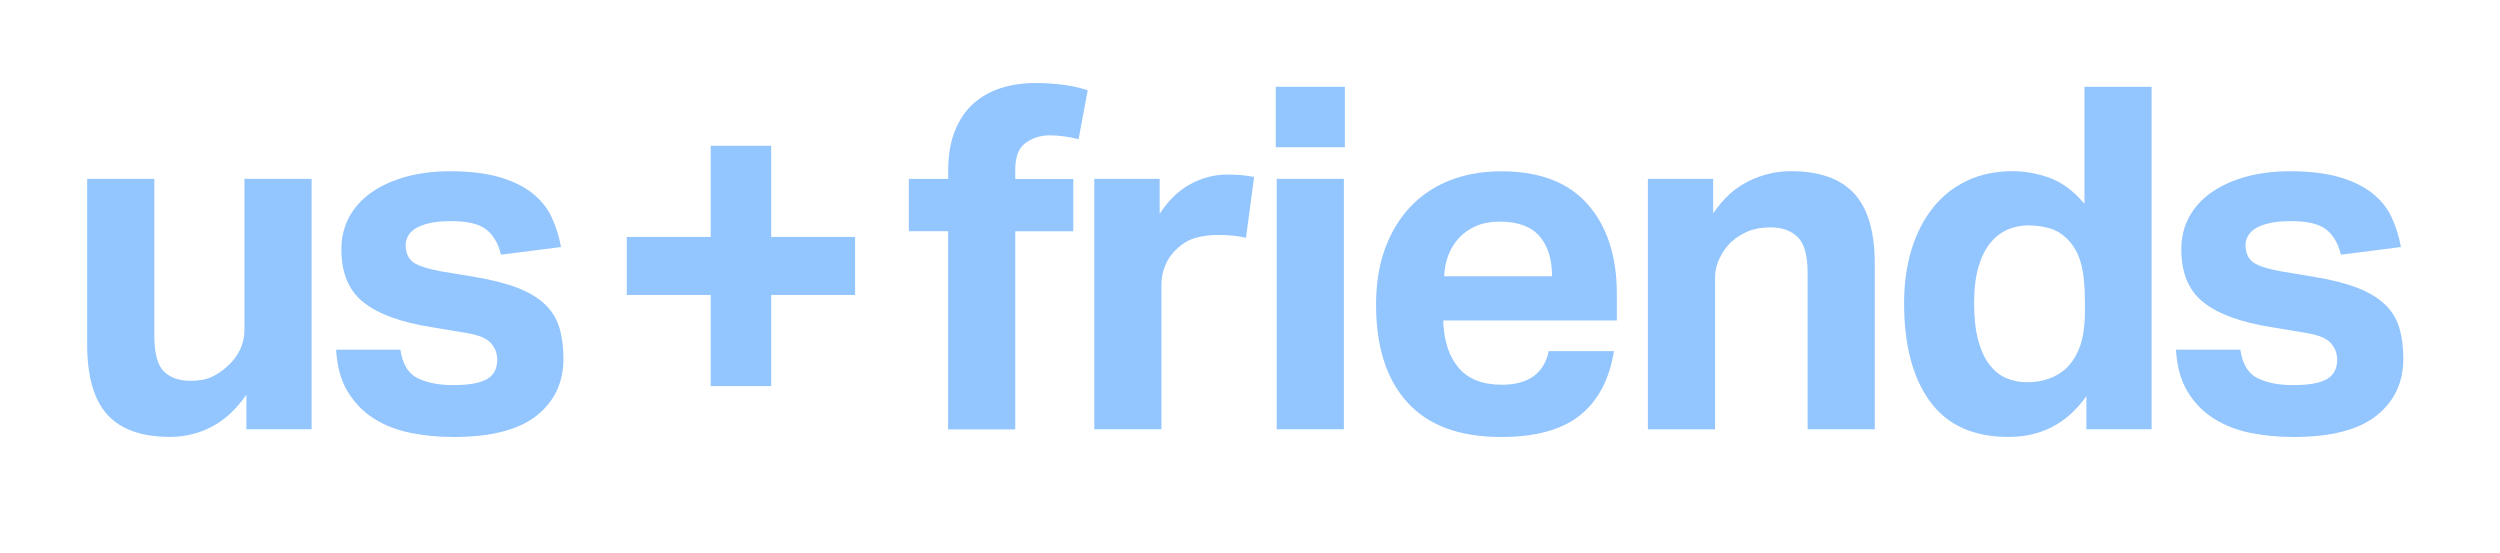 <?xml version="1.0" encoding="UTF-8"?><svg id="Ebene_2" xmlns="http://www.w3.org/2000/svg" xmlns:xlink="http://www.w3.org/1999/xlink" viewBox="0 0 452 100"><defs><style>.cls-1{fill:none;}.cls-2{clip-path:url(#clippath);}.cls-3{fill:#93c5ff;}.cls-4{clip-path:url(#clippath-1);}</style><clipPath id="clippath"><rect class="cls-1" width="452" height="100"/></clipPath><clipPath id="clippath-1"><rect class="cls-1" width="452" height="100"/></clipPath></defs><g id="BUTTONS"><g id="us_friends"><g class="cls-2"><g class="cls-4"><path class="cls-3" d="m15.76,32.34h12.14v28.27c0,3.24.58,5.42,1.73,6.55,1.16,1.13,2.75,1.69,4.77,1.69,1.56,0,2.85-.23,3.86-.69,1.01-.46,1.98-1.13,2.91-2,.92-.81,1.66-1.78,2.21-2.9.55-1.13.82-2.35.82-3.69v-27.23h12.14v45.27h-11.79v-6.25c-1.85,2.66-3.95,4.6-6.29,5.81-2.34,1.21-4.84,1.82-7.5,1.82-5.15,0-8.93-1.34-11.36-4.03-2.43-2.69-3.64-6.92-3.64-12.71v-29.92Z"/><path class="cls-3" d="m72.39,63.22c.4,2.66,1.47,4.4,3.21,5.2,1.73.81,3.82,1.21,6.24,1.21,2.89,0,4.96-.36,6.2-1.08,1.24-.72,1.86-1.89,1.86-3.51,0-1.15-.39-2.17-1.17-3.03-.78-.87-2.27-1.47-4.47-1.82l-6.24-1.04c-5.49-.87-9.58-2.35-12.27-4.47-2.69-2.11-4.03-5.3-4.03-9.58,0-2.2.48-4.16,1.43-5.9.95-1.74,2.3-3.21,4.03-4.42,1.73-1.21,3.8-2.15,6.2-2.82,2.4-.66,5.04-1,7.93-1,3.58,0,6.59.36,9.02,1.08,2.43.72,4.41,1.69,5.94,2.91,1.53,1.21,2.69,2.66,3.47,4.33.78,1.68,1.34,3.47,1.69,5.38l-10.84,1.39c-.52-2.08-1.43-3.61-2.73-4.6-1.3-.98-3.4-1.47-6.29-1.47-1.62,0-2.96.13-4.03.39-1.07.26-1.91.59-2.51,1-.61.4-1.04.87-1.3,1.39-.26.52-.39,1.01-.39,1.47,0,1.45.45,2.5,1.34,3.17.9.66,2.65,1.23,5.25,1.69l5.72.95c3.18.52,5.81,1.19,7.89,1.99,2.08.81,3.74,1.81,4.99,2.99,1.24,1.19,2.11,2.59,2.6,4.21.49,1.62.74,3.5.74,5.64,0,4.28-1.62,7.71-4.86,10.28-3.24,2.57-8.24,3.86-15,3.86-2.72,0-5.31-.25-7.76-.74-2.46-.49-4.65-1.34-6.59-2.56-1.94-1.21-3.53-2.83-4.77-4.86-1.24-2.02-1.95-4.57-2.12-7.63h11.62Z"/><polygon class="cls-3" points="128.5 53.33 113.32 53.33 113.32 42.84 128.5 42.84 128.5 26.36 139.43 26.36 139.43 42.84 154.6 42.84 154.6 53.33 139.43 53.33 139.43 69.81 128.5 69.81 128.5 53.33"/><path class="cls-3" d="m171.43,41.8h-7.11v-9.45h7.11v-1.47c0-2.78.4-5.17,1.21-7.2.81-2.02,1.92-3.67,3.34-4.94,1.42-1.27,3.08-2.21,4.99-2.82,1.91-.61,3.99-.91,6.24-.91,1.44,0,2.96.09,4.55.26,1.59.17,3.22.52,4.9,1.04l-1.65,8.85c-1.85-.46-3.61-.69-5.29-.69-1.56,0-2.98.45-4.25,1.34-1.27.9-1.91,2.5-1.91,4.81v1.74h10.49v9.45h-10.49v35.82h-12.14v-35.82Z"/><path class="cls-3" d="m197.88,32.34h11.79v6.33c1.5-2.37,3.32-4.15,5.46-5.33,2.14-1.18,4.39-1.78,6.76-1.78,1.16,0,2.11.04,2.86.13.75.09,1.42.19,1.99.3l-1.47,11.01c-1.39-.35-3.09-.52-5.12-.52-1.33,0-2.6.16-3.82.48-1.21.32-2.31.91-3.3,1.78-1.04.93-1.81,1.97-2.3,3.12-.49,1.16-.74,2.34-.74,3.56v26.19h-12.14v-45.27Z"/><path class="cls-3" d="m230.66,15.69h12.49v10.93h-12.49v-10.93Zm.17,16.65h12.14v45.27h-12.14v-45.27Z"/><path class="cls-3" d="m291.8,63.48c-.81,5.09-2.85,8.95-6.11,11.58-3.27,2.63-8.02,3.95-14.27,3.95-7.52,0-13.17-2.08-16.95-6.24-3.79-4.16-5.68-10.06-5.68-17.69,0-3.82.55-7.21,1.65-10.19,1.1-2.98,2.65-5.51,4.64-7.59,1.99-2.08,4.38-3.65,7.15-4.73,2.78-1.07,5.84-1.6,9.19-1.6,6.94,0,12.15,1.99,15.65,5.98,3.5,3.99,5.25,9.37,5.25,16.13v4.86h-31.39c.12,3.64,1.04,6.49,2.77,8.54,1.74,2.05,4.34,3.08,7.81,3.08,4.8,0,7.63-2.02,8.5-6.07h11.79Zm-11.19-13.53c0-3.12-.77-5.55-2.3-7.28-1.53-1.74-3.92-2.6-7.15-2.6-1.62,0-3.04.26-4.25.78-1.21.52-2.24,1.23-3.08,2.12-.84.9-1.49,1.94-1.95,3.12-.46,1.19-.72,2.47-.78,3.86h19.51Z"/><path class="cls-3" d="m297.95,32.34h11.79v6.24c1.79-2.66,3.92-4.6,6.37-5.81,2.46-1.21,5.02-1.82,7.67-1.82,5.15,0,8.96,1.35,11.45,4.03,2.48,2.69,3.73,6.92,3.73,12.71v29.92h-12.14v-28.27c0-3.18-.61-5.35-1.82-6.5-1.21-1.15-2.83-1.73-4.86-1.73-1.56,0-2.91.23-4.03.69-1.13.46-2.18,1.13-3.17,1.99-.81.81-1.49,1.78-2.04,2.91-.55,1.13-.82,2.36-.82,3.69v27.23h-12.14v-45.27Z"/><path class="cls-3" d="m377.21,71.63c-3.47,4.91-8.15,7.37-14.05,7.37-6.36,0-11.1-2.14-14.22-6.42-3.12-4.28-4.68-10.2-4.68-17.78,0-3.53.45-6.75,1.34-9.67.9-2.92,2.18-5.44,3.86-7.55,1.68-2.11,3.73-3.74,6.16-4.9,2.43-1.15,5.17-1.73,8.24-1.73,2.26,0,4.49.4,6.72,1.21,2.23.81,4.32,2.37,6.29,4.68V15.69h12.14v61.92h-11.79v-5.98Zm-.26-17.17c0-2.89-.25-5.2-.74-6.94-.49-1.74-1.29-3.15-2.39-4.25-1.04-1.04-2.18-1.72-3.42-2.04-1.24-.32-2.47-.48-3.69-.48-1.33,0-2.59.26-3.77.78-1.19.52-2.23,1.33-3.12,2.43-.9,1.1-1.6,2.55-2.12,4.33-.52,1.79-.78,3.93-.78,6.42,0,2.72.24,4.99.74,6.81.49,1.82,1.17,3.3,2.04,4.42.87,1.13,1.88,1.94,3.04,2.43,1.16.49,2.4.74,3.73.74,2.89,0,5.26-.84,7.11-2.52,1.16-1.16,2.01-2.56,2.56-4.2.55-1.65.82-3.77.82-6.38v-1.56Z"/><path class="cls-3" d="m405.05,63.22c.4,2.66,1.48,4.4,3.21,5.2,1.73.81,3.81,1.21,6.24,1.21,2.89,0,4.96-.36,6.2-1.08,1.24-.72,1.86-1.89,1.86-3.51,0-1.15-.39-2.17-1.17-3.03-.78-.87-2.27-1.47-4.47-1.82l-6.24-1.04c-5.49-.87-9.58-2.35-12.27-4.47-2.69-2.11-4.03-5.3-4.03-9.58,0-2.2.48-4.16,1.43-5.9.95-1.74,2.3-3.21,4.03-4.42,1.73-1.21,3.8-2.15,6.2-2.82,2.4-.66,5.04-1,7.93-1,3.58,0,6.59.36,9.02,1.08,2.43.72,4.41,1.69,5.94,2.91,1.53,1.21,2.69,2.66,3.47,4.33.78,1.68,1.34,3.47,1.69,5.38l-10.84,1.39c-.52-2.08-1.43-3.61-2.73-4.6-1.3-.98-3.4-1.47-6.29-1.47-1.62,0-2.96.13-4.03.39-1.07.26-1.91.59-2.52,1-.61.4-1.04.87-1.3,1.39-.26.52-.39,1.01-.39,1.47,0,1.45.45,2.5,1.34,3.17.9.66,2.64,1.23,5.25,1.69l5.72.95c3.18.52,5.81,1.19,7.89,1.99,2.08.81,3.74,1.81,4.99,2.99,1.24,1.19,2.11,2.59,2.6,4.21.49,1.62.74,3.5.74,5.64,0,4.28-1.62,7.71-4.86,10.28-3.24,2.57-8.24,3.86-15,3.86-2.72,0-5.3-.25-7.76-.74-2.46-.49-4.65-1.34-6.59-2.56-1.94-1.21-3.53-2.83-4.77-4.86-1.24-2.02-1.95-4.57-2.12-7.63h11.62Z"/></g></g></g></g></svg>